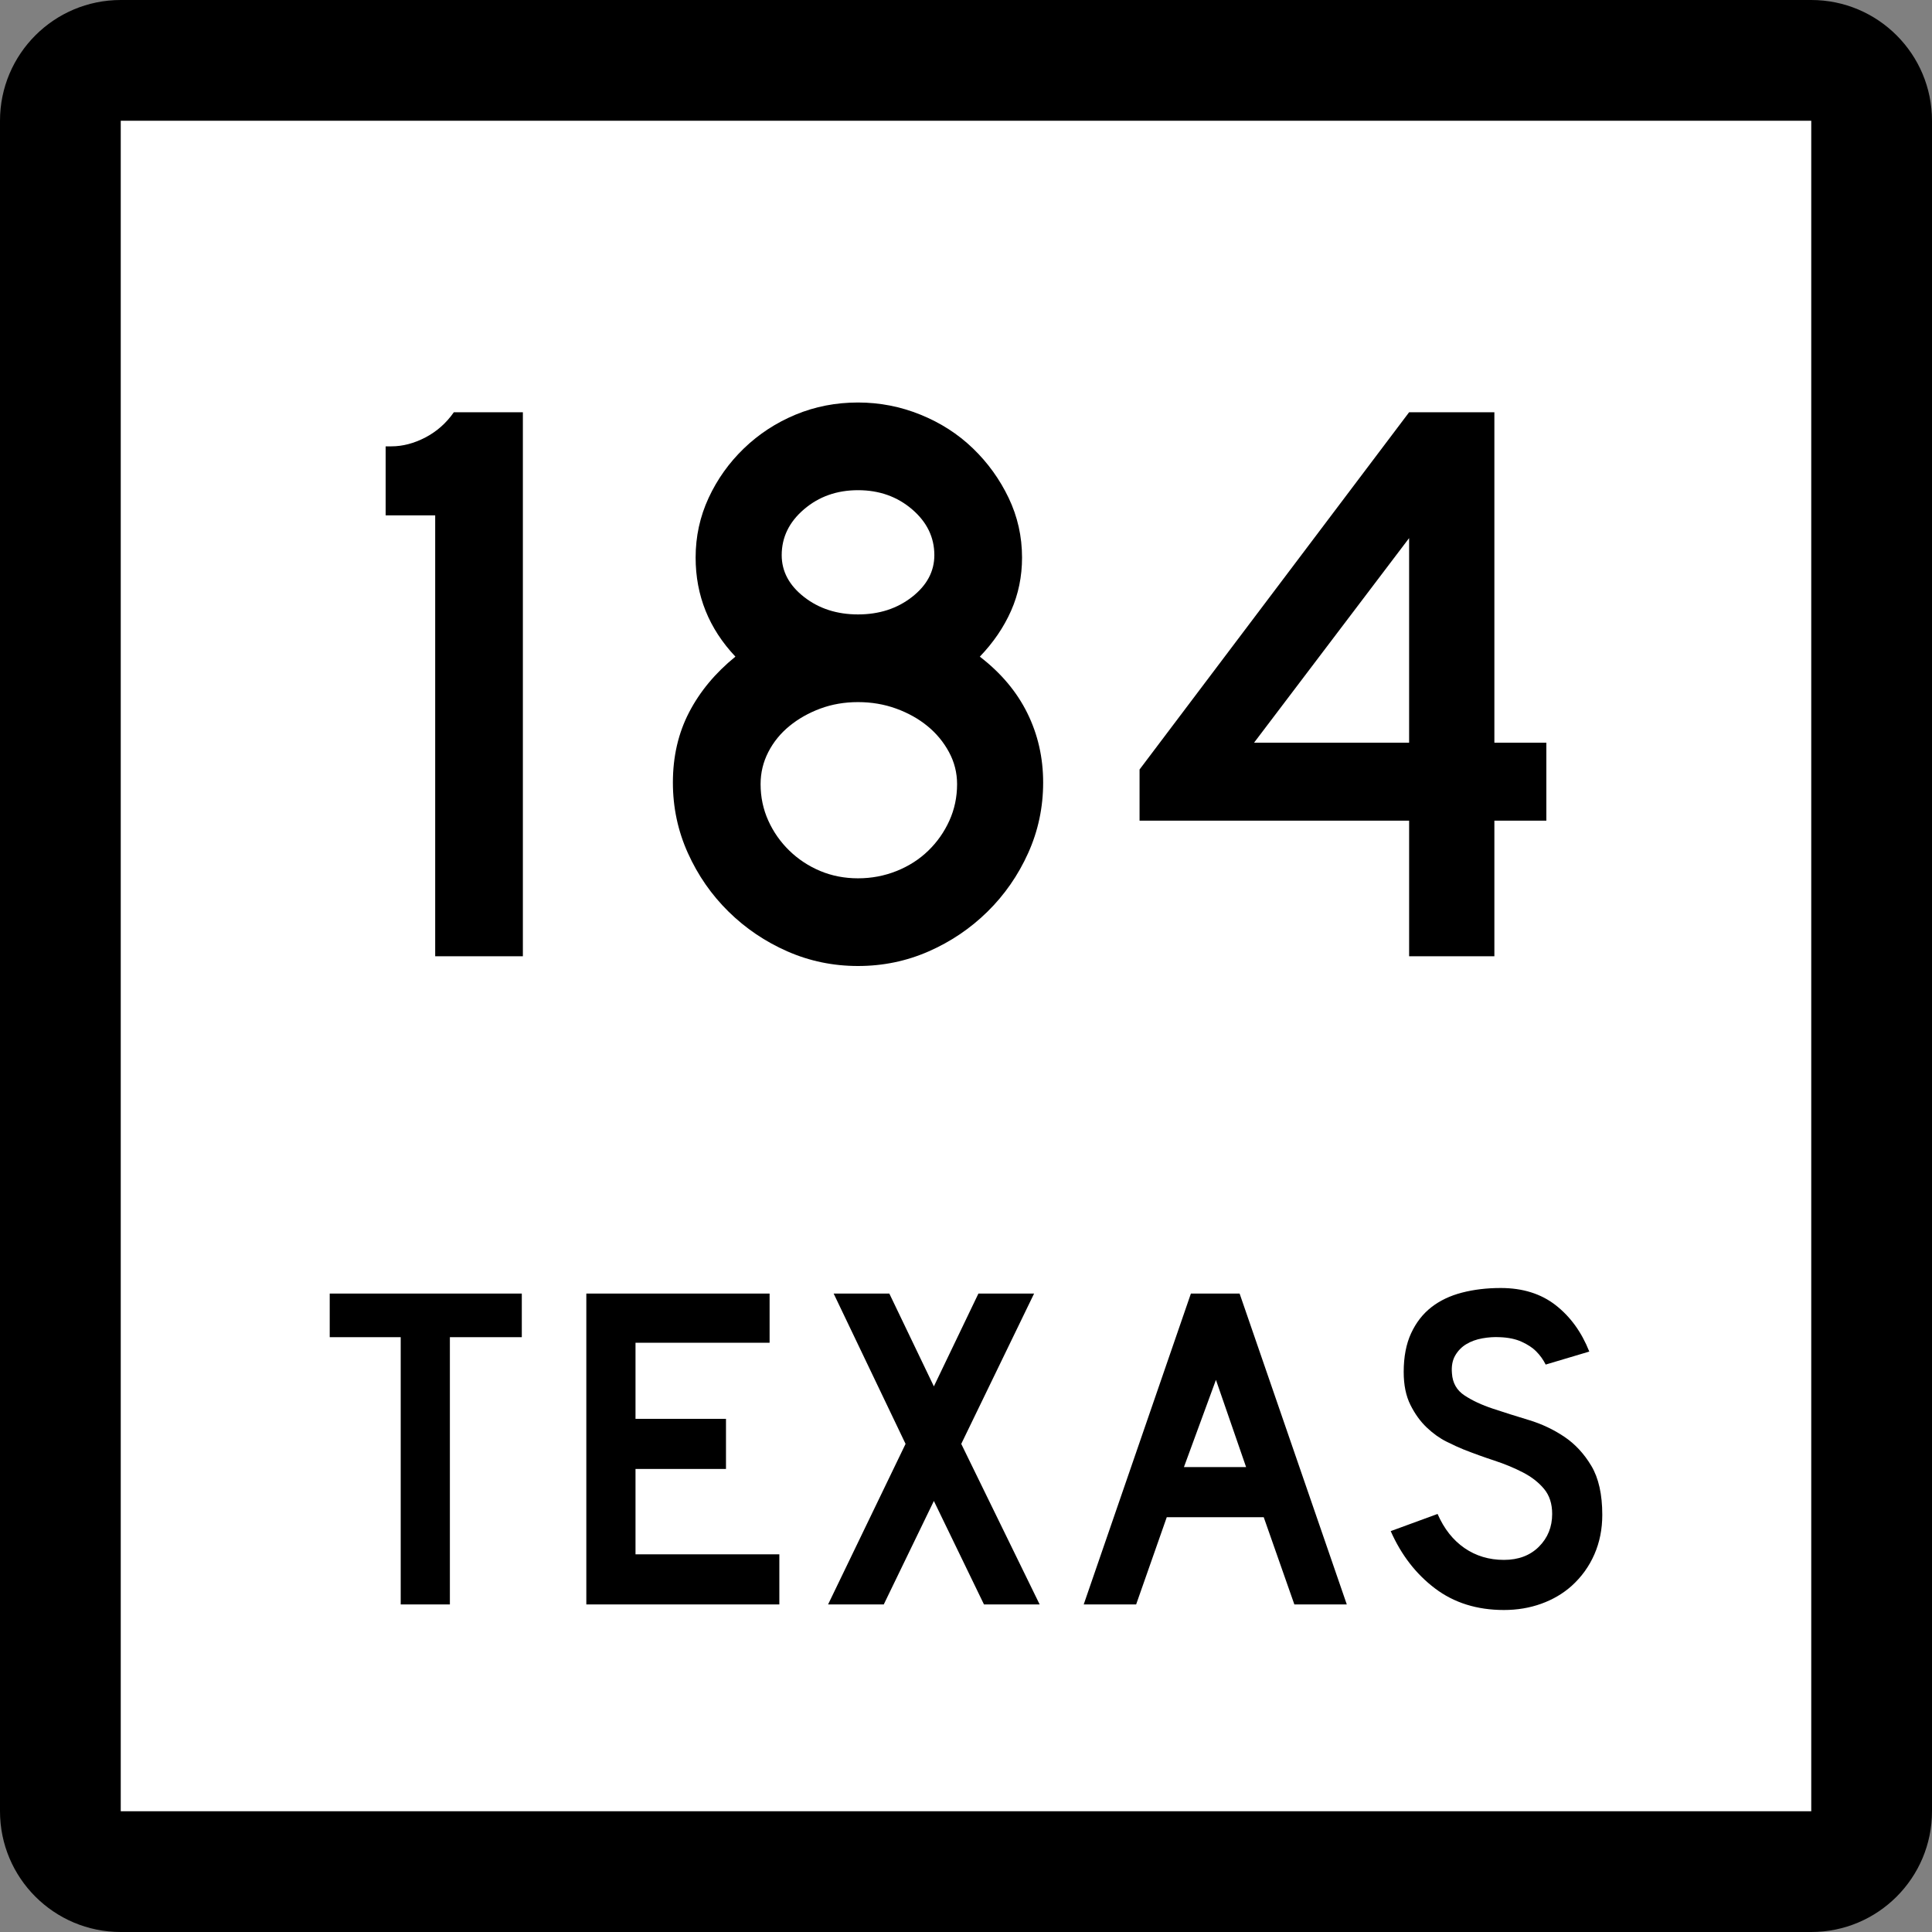 <?xml version="1.0" encoding="utf-8"?>
<!-- Generator: Adobe Illustrator 12.0.0, SVG Export Plug-In . SVG Version: 6.00 Build 51448)  -->
<!DOCTYPE svg PUBLIC "-//W3C//DTD SVG 1.1//EN" "http://www.w3.org/Graphics/SVG/1.1/DTD/svg11.dtd">
<svg  version="1.1" id="Layer_1" xmlns="http://www.w3.org/2000/svg" xmlns:xlink="http://www.w3.org/1999/xlink" width="384" height="384" viewBox="0 0 384 384"
	 overflow="visible" enable-background="new 0 0 384 384" xml:space="preserve">
<rect x="0" y="0" width="384" height="384" fill="#808080" stroke="none"/>
<g>
	<g>
		<path d="M0,24C0,10.745,10.745,0,24,0h336c13.255,0,24,10.745,24,24v336c0,13.255-10.745,24-24,24H24
			c-13.255,0-24-10.745-24-24V24L0,24z"/>
		<path d="M192,192"/>
	</g>
	<g>
		<polygon fill="#FFFFFF" points="24,24 360,24 360,360 24,360 24,24 		"/>
		<path fill="#FFFFFF" d="M192,192"/>
	</g>
	<g>
		<polygon fill-rule="evenodd" clip-rule="evenodd" points="89.418,265.775 89.418,318.894 79.644,318.894 
			79.644,265.775 65.534,265.775 65.534,257.106 103.713,257.106 103.713,265.775 		"/>
		<polygon fill-rule="evenodd" clip-rule="evenodd" points="116.537,318.894 116.537,257.106 
			152.963,257.106 152.963,266.882 126.312,266.882 126.312,282.006 144.295,282.006 
			144.295,291.965 126.312,291.965 126.312,308.934 154.9,308.934 154.9,318.894 		"/>
		<polygon fill-rule="evenodd" clip-rule="evenodd" points="195.573,318.894 185.614,298.328 
			175.654,318.894 164.588,318.894 179.988,286.985 165.694,257.106 176.761,257.106 
			185.614,275.551 194.467,257.106 205.533,257.106 191.055,286.985 206.64,318.894 		"/>
		<path fill-rule="evenodd" clip-rule="evenodd" d="M257.263,318.894l-6.087-17.337h-19.273
			l-6.086,17.337h-10.421l21.303-61.787h9.683l21.303,61.787H257.263z
			 M241.678,274.26l-6.363,17.337h12.357L241.678,274.26z"/>
		<path fill-rule="evenodd" clip-rule="evenodd" d="M318.466,301.096c0,2.827-0.522,5.44-1.567,7.838
			c-1.045,2.398-2.551,4.488-4.519,6.271c-1.722,1.537-3.735,2.721-6.04,3.55
			C304.034,319.585,301.56,320,298.916,320c-5.349,0-9.914-1.43-13.695-4.288
			c-3.78-2.858-6.716-6.655-8.807-11.39l9.314-3.412
			c1.291,2.951,3.074,5.211,5.349,6.779c2.274,1.566,4.888,2.352,7.839,2.352
			c2.889,0,5.21-0.877,6.962-2.629c1.753-1.752,2.628-3.92,2.628-6.502
			c0-2.028-0.537-3.688-1.613-4.979s-2.475-2.382-4.196-3.273
			c-1.721-0.892-3.611-1.676-5.671-2.352c-2.06-0.677-4.104-1.414-6.133-2.214
			c-0.922-0.369-2.06-0.891-3.412-1.567s-2.659-1.614-3.92-2.812
			c-1.26-1.199-2.336-2.69-3.227-4.473c-0.892-1.783-1.338-3.966-1.338-6.548
			c0-3.012,0.492-5.579,1.476-7.7s2.321-3.843,4.012-5.164
			s3.72-2.29,6.087-2.905C292.937,256.308,295.504,256,298.271,256
			c4.364,0,8.007,1.137,10.928,3.412c2.92,2.275,5.149,5.349,6.686,9.222
			l-8.669,2.583c-0.491-0.984-1.137-1.876-1.936-2.675
			c-0.677-0.677-1.614-1.291-2.813-1.845c-1.198-0.553-2.659-0.86-4.38-0.922
			c-1.107-0.062-2.26,0.016-3.459,0.23c-1.198,0.215-2.259,0.6-3.181,1.152
			c-0.923,0.554-1.66,1.307-2.214,2.26c-0.553,0.953-0.769,2.137-0.646,3.551
			c0.123,1.905,0.953,3.365,2.49,4.38s3.412,1.891,5.625,2.628
			c2.214,0.738,4.596,1.491,7.147,2.26c2.551,0.769,4.902,1.875,7.055,3.32
			c2.152,1.444,3.95,3.381,5.395,5.81
			C317.744,293.795,318.466,297.037,318.466,301.096z"/>
	</g>
</g>
<g>
	<path fill-rule="evenodd" clip-rule="evenodd" d="M86.497,190.063v-87.631h-9.845V88.715h1.13
		c2.26,0,4.519-0.592,6.778-1.775c2.259-1.184,4.142-2.851,5.648-5.003h13.717
		v108.127H86.497z"/>
	<path fill-rule="evenodd" clip-rule="evenodd" d="M207.334,155.527c0,4.949-0.995,9.629-2.985,14.041
		s-4.681,8.284-8.069,11.62c-3.389,3.335-7.289,5.971-11.7,7.908
		S175.488,192,170.539,192s-9.629-0.968-14.041-2.905s-8.311-4.573-11.701-7.908
		c-3.389-3.335-6.078-7.208-8.069-11.62s-2.986-9.091-2.986-14.041
		c0-5.164,1.076-9.817,3.228-13.959s5.218-7.827,9.199-11.055
		c-5.271-5.594-7.908-12.157-7.908-19.688c0-4.196,0.861-8.15,2.582-11.862
		c1.721-3.711,4.062-6.993,7.02-9.844c2.959-2.851,6.375-5.083,10.248-6.697
		S166.128,80,170.539,80c4.303,0,8.445,0.807,12.426,2.421s7.451,3.846,10.41,6.697
		c2.958,2.851,5.325,6.133,7.101,9.844c1.775,3.712,2.663,7.666,2.663,11.862
		c0,3.766-0.727,7.289-2.18,10.571c-1.452,3.281-3.523,6.321-6.213,9.118
		c4.196,3.228,7.344,6.967,9.441,11.216
		C206.285,145.979,207.334,150.578,207.334,155.527z M185.709,110.34
		c0-3.551-1.479-6.59-4.438-9.119c-2.958-2.528-6.536-3.792-10.731-3.792
		c-4.196,0-7.773,1.264-10.732,3.792c-2.958,2.528-4.438,5.568-4.438,9.119
		c0,3.228,1.479,5.998,4.438,8.311c2.959,2.313,6.536,3.47,10.732,3.47
		c4.196,0,7.773-1.157,10.731-3.47C184.229,116.338,185.709,113.568,185.709,110.34z
		 M190.228,155.85c0-2.259-0.538-4.384-1.614-6.375s-2.501-3.712-4.277-5.165
		c-1.775-1.452-3.846-2.609-6.213-3.47c-2.367-0.86-4.896-1.291-7.585-1.291
		c-2.69,0-5.191,0.431-7.505,1.291c-2.312,0.861-4.357,2.018-6.132,3.47
		c-1.775,1.453-3.174,3.174-4.196,5.165c-1.022,1.99-1.533,4.115-1.533,6.375
		c0,2.582,0.511,5.003,1.533,7.262c1.022,2.26,2.421,4.25,4.196,5.971
		c1.775,1.721,3.819,3.066,6.132,4.035c2.313,0.968,4.815,1.453,7.505,1.453
		c2.689,0,5.245-0.484,7.666-1.453c2.42-0.968,4.519-2.313,6.294-4.035
		c1.775-1.721,3.174-3.711,4.196-5.971
		C189.717,160.853,190.228,158.432,190.228,155.85z"/>
	<path fill-rule="evenodd" clip-rule="evenodd" d="M297.019,163.112v26.951h-16.945v-26.951h-53.579
		v-10.167l53.579-71.009h16.945v65.683h10.329v15.493H297.019z M280.073,106.951
		l-30.824,40.668h30.824V106.951z"/>
</g>
</svg>
